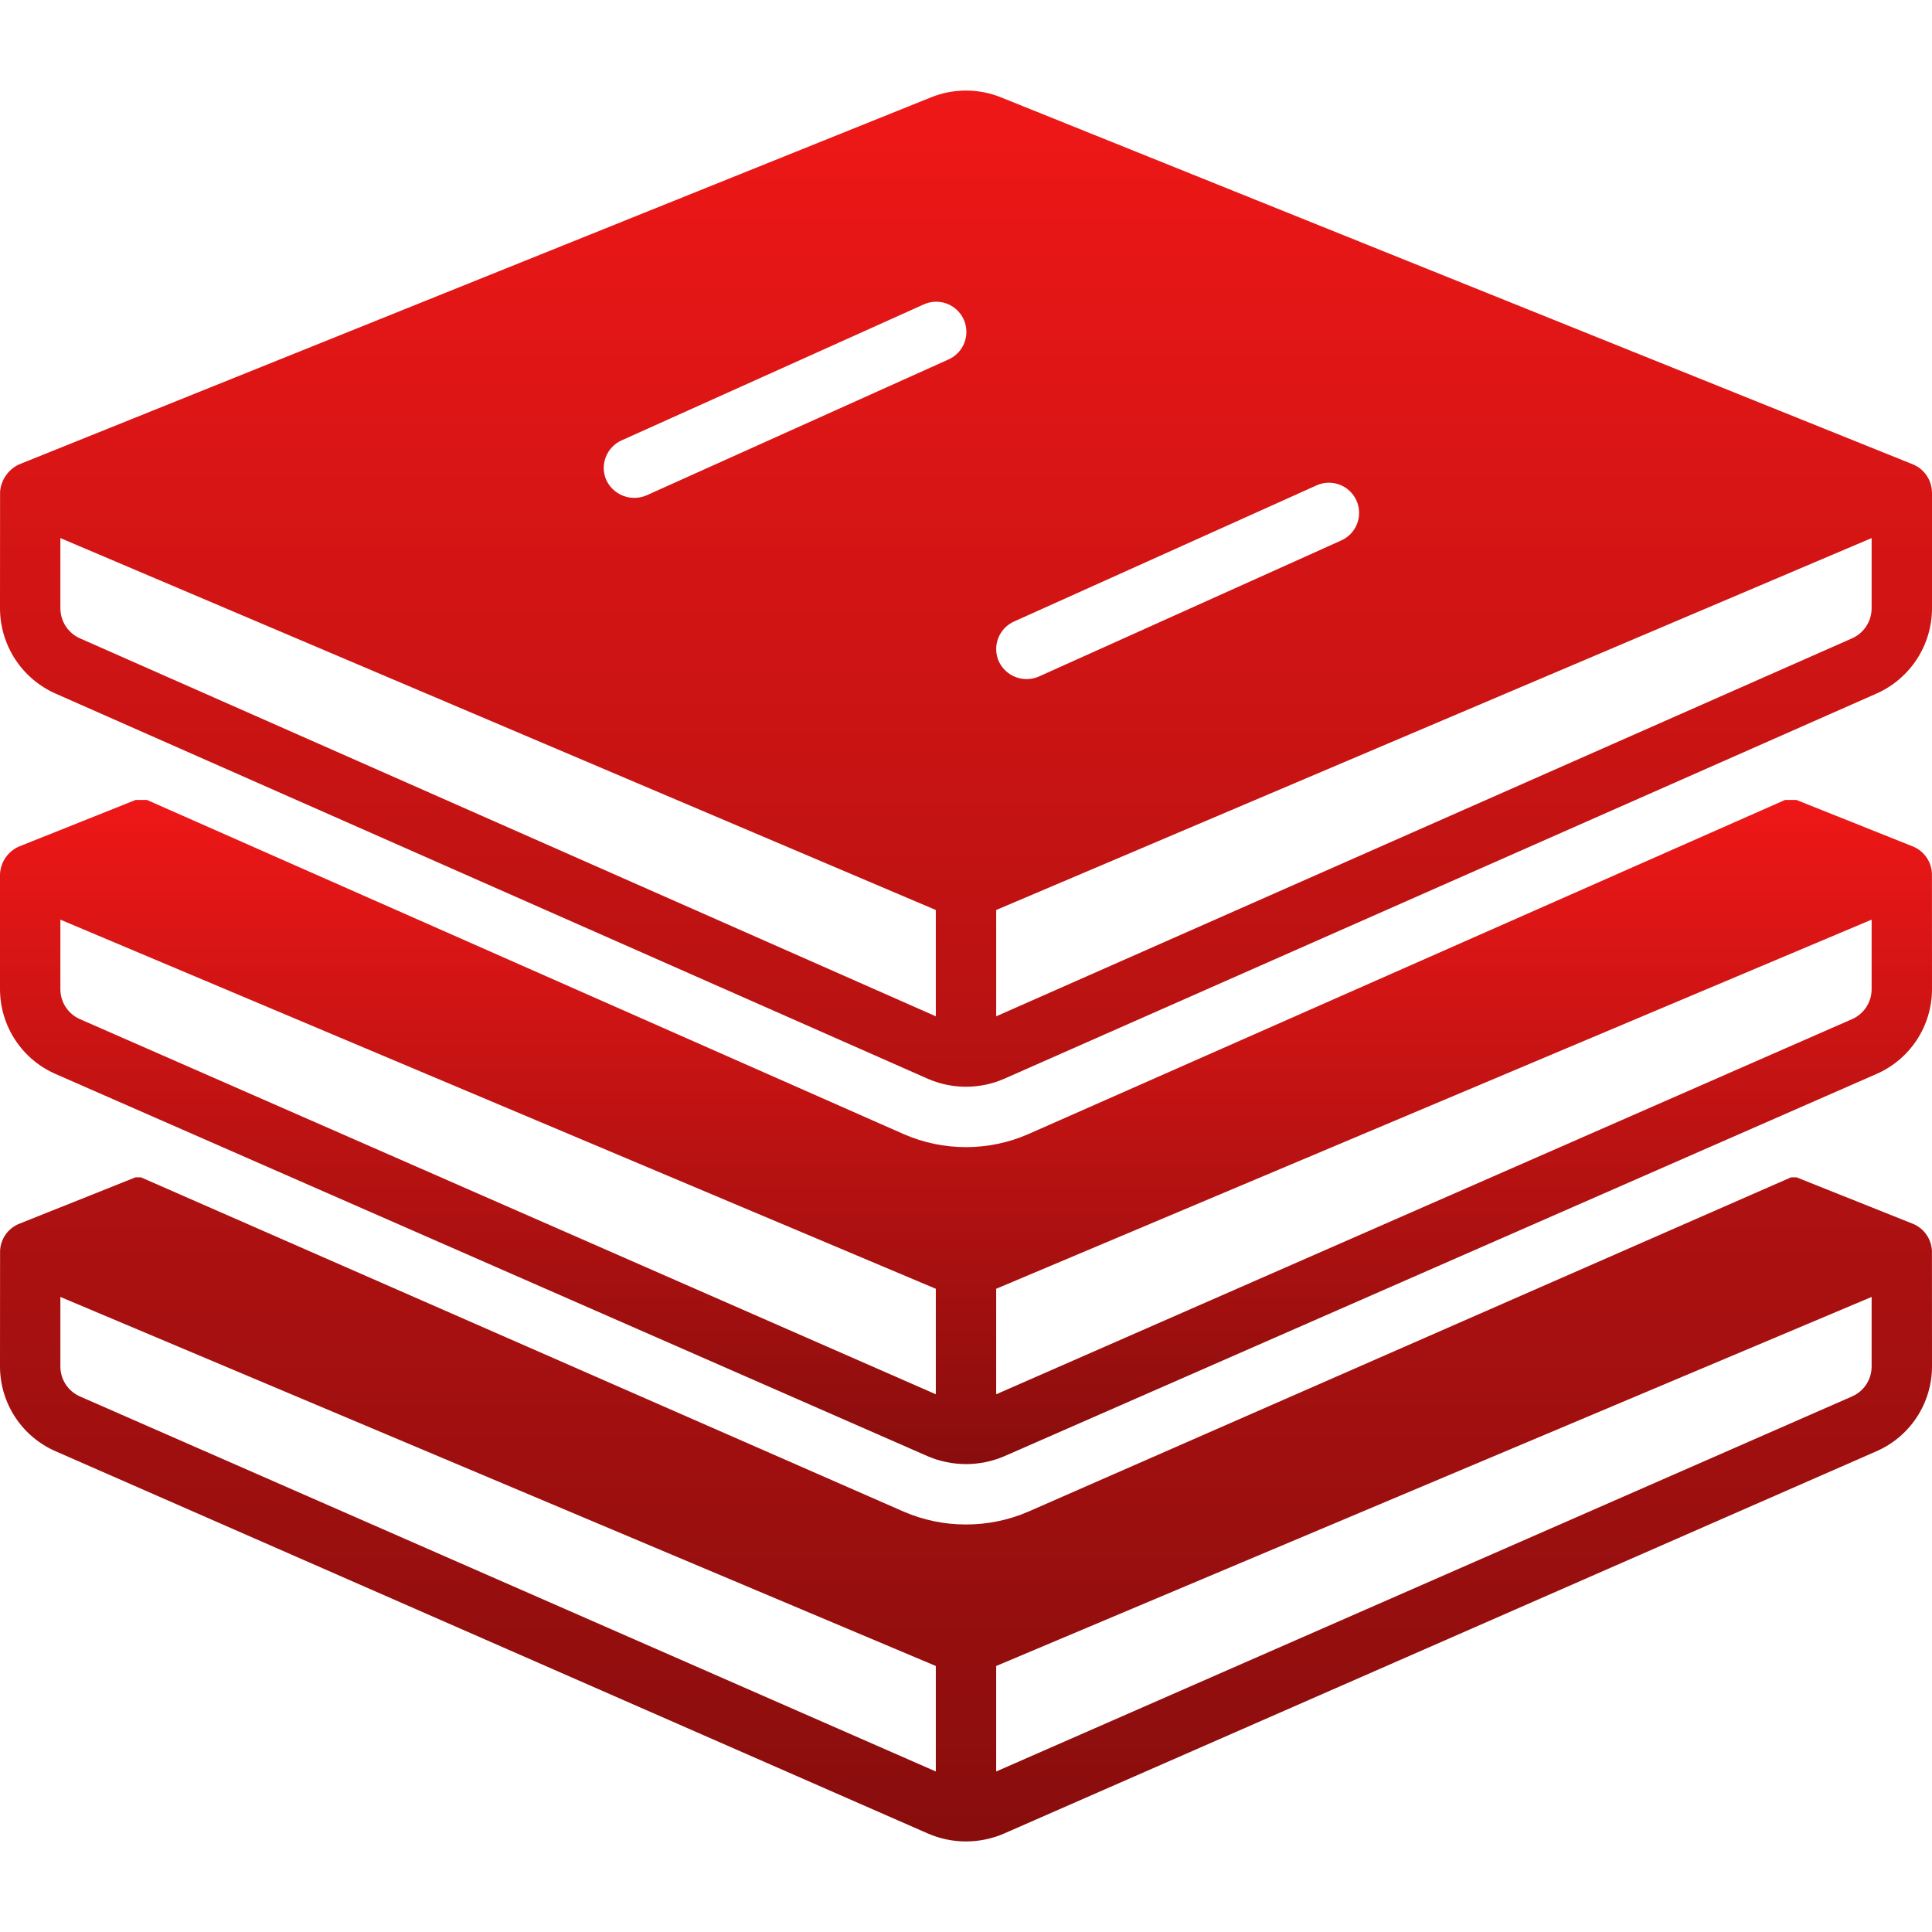 <?xml version="1.0" encoding="UTF-8"?> <svg xmlns="http://www.w3.org/2000/svg" width="512" height="512" viewBox="0 0 512 512" fill="none"><path d="M511.98 130.296C511.921 128.743 511.419 127.239 510.535 125.961C509.651 124.683 508.42 123.683 506.988 123.08L265.292 25.808C259.332 23.397 252.668 23.397 246.708 25.808C246.708 25.808 5.212 123 4.976 123.104C3.593 123.765 2.408 124.777 1.539 126.039C0.669 127.301 0.146 128.769 0.02 130.296L0 161.216C0.006 166.009 1.404 170.697 4.024 174.711C6.644 178.724 10.374 181.89 14.76 183.824C14.76 183.824 245.928 285.904 245.948 285.916C249.121 287.29 252.542 288 256 288C259.458 288 262.879 287.29 266.052 285.916L497.24 183.824C501.626 181.891 505.356 178.725 507.977 174.711C510.597 170.698 511.995 166.009 512 161.216V130.428C512 130.384 511.98 130.344 511.98 130.296ZM248 269.332L21.224 169.184C19.675 168.504 18.357 167.39 17.43 165.975C16.502 164.561 16.006 162.907 16 161.216V142.596L248 241.156V269.332ZM251.28 95.3L171.28 131.3C169.339 132.115 167.159 132.153 165.191 131.407C163.222 130.66 161.616 129.185 160.704 127.288C159.834 125.353 159.768 123.153 160.52 121.169C161.273 119.186 162.782 117.583 164.716 116.712L244.716 80.712C245.676 80.263 246.716 80.01 247.776 79.966C248.835 79.923 249.892 80.09 250.886 80.459C251.88 80.828 252.791 81.39 253.565 82.114C254.34 82.838 254.963 83.708 255.398 84.675C255.834 85.642 256.072 86.685 256.101 87.745C256.129 88.805 255.947 89.859 255.564 90.848C255.181 91.837 254.605 92.739 253.871 93.504C253.136 94.268 252.253 94.879 251.28 95.3ZM268.72 164.712L348.72 128.712C349.682 128.25 350.727 127.986 351.793 127.934C352.859 127.882 353.925 128.045 354.927 128.411C355.929 128.777 356.848 129.341 357.63 130.068C358.411 130.795 359.039 131.67 359.477 132.644C359.914 133.617 360.153 134.668 360.178 135.735C360.204 136.802 360.015 137.863 359.624 138.856C359.233 139.849 358.647 140.754 357.901 141.517C357.155 142.28 356.264 142.886 355.28 143.3L275.28 179.3C273.342 180.138 271.153 180.187 269.178 179.438C267.204 178.689 265.599 177.201 264.704 175.288C263.834 173.353 263.768 171.153 264.52 169.169C265.273 167.186 266.786 165.583 268.72 164.712ZM496 161.216C495.995 162.907 495.498 164.561 494.571 165.975C493.643 167.39 492.325 168.504 490.776 169.184L264 269.332V241.156L496 142.596V161.216ZM506.988 324.34L476.088 312H474.652L272.48 400.616C267.276 402.86 261.667 404.012 256 404C250.334 404.013 244.726 402.862 239.524 400.616L37.344 312H35.912C35.912 312 5.012 324.34 4.976 324.36C3.555 324.954 2.334 325.942 1.456 327.207C0.578 328.472 0.08 329.961 0.02 331.5L0 362.18C0.015 366.949 1.418 371.61 4.04 375.594C6.661 379.578 10.386 382.711 14.76 384.612L245.948 485.92C249.121 487.293 252.542 488.001 256 488.001C259.458 488.001 262.879 487.293 266.052 485.92L497.24 384.612C501.614 382.711 505.339 379.578 507.96 375.594C510.582 371.61 511.985 366.949 512 362.18C512 362.18 511.98 331.544 511.98 331.5C511.914 329.956 511.41 328.462 510.525 327.194C509.641 325.926 508.414 324.936 506.988 324.34ZM248 469.46L21.224 370.088C19.679 369.42 18.363 368.316 17.435 366.912C16.507 365.507 16.009 363.863 16 362.18V343.7L248 441.504V469.46ZM496 362.18C495.991 363.863 495.493 365.507 494.565 366.912C493.637 368.316 492.321 369.42 490.776 370.088L264 469.46V441.504L496 343.704V362.18Z" fill="url(#paint0_linear_143_40)"></path><path d="M506.988 224.344L476.088 212H473.044L272.516 300.552C267.308 302.829 261.684 304.003 256 304C250.316 304.004 244.692 302.83 239.484 300.552L38.96 212H35.916C35.916 212 5.036 224.332 4.98 224.364C3.548 225.002 2.322 226.028 1.442 227.326C0.562 228.623 0.063 230.141 0 231.708L0 262.192C0.014 266.962 1.417 271.625 4.039 275.61C6.66 279.595 10.386 282.73 14.76 284.632C14.76 284.632 245.872 385.928 245.948 385.96C249.128 387.306 252.547 387.999 256 387.999C259.453 387.999 262.872 387.306 266.052 385.96L497.24 284.632C501.614 282.73 505.34 279.595 507.961 275.61C510.583 271.625 511.986 266.962 512 262.192C512 262.192 511.98 231.552 511.98 231.504C511.918 229.959 511.415 228.463 510.53 227.195C509.646 225.926 508.417 224.937 506.988 224.344ZM248 369.5L21.224 270.1C19.68 269.432 18.364 268.329 17.436 266.925C16.508 265.522 16.009 263.878 16 262.196V243.716L248 341.54V369.5ZM496 262.192C495.991 263.875 495.493 265.519 494.565 266.924C493.637 268.328 492.321 269.432 490.776 270.1L264 369.5V341.536L496 243.712V262.192Z" fill="url(#paint1_linear_143_40)"></path><defs><linearGradient id="paint0_linear_143_40" x1="256" y1="24" x2="256" y2="488.001" gradientUnits="userSpaceOnUse"><stop stop-color="#EF1717"></stop><stop offset="1" stop-color="#890D0D"></stop></linearGradient><linearGradient id="paint1_linear_143_40" x1="256" y1="212" x2="256" y2="387.999" gradientUnits="userSpaceOnUse"><stop stop-color="#EF1717"></stop><stop offset="1" stop-color="#890D0D"></stop></linearGradient></defs></svg> 